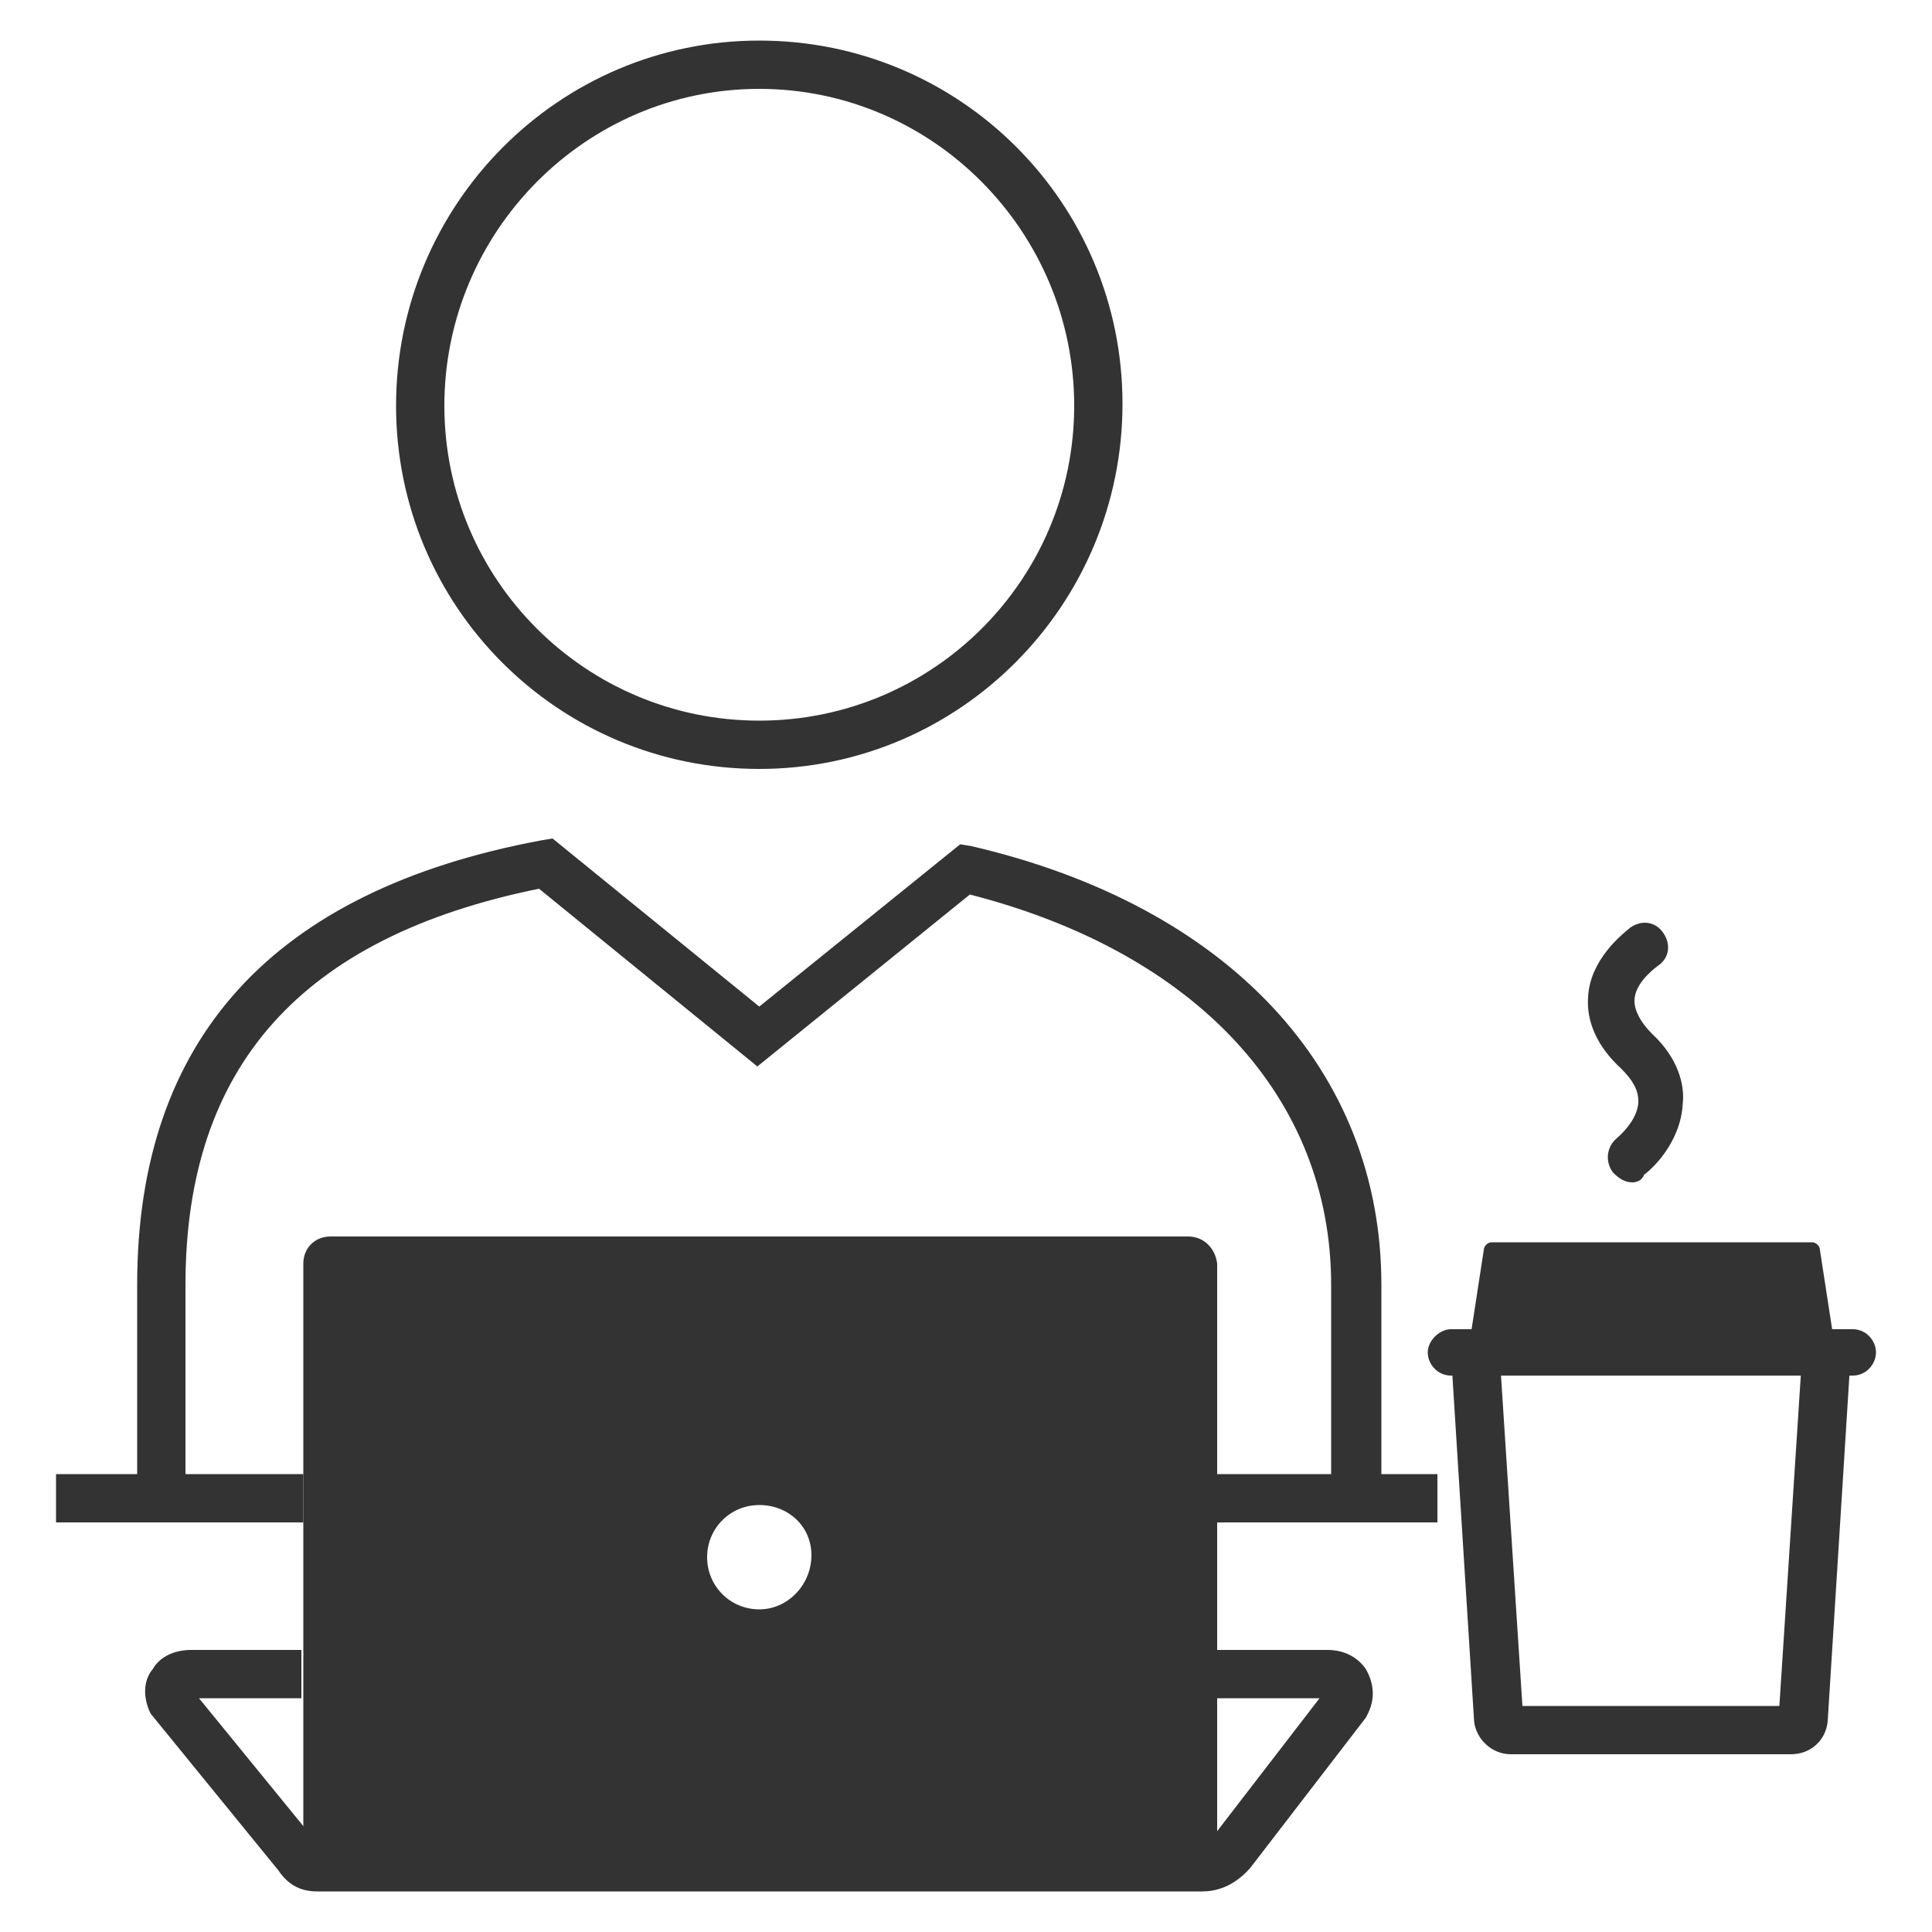 <svg width="100" height="100" xmlns="http://www.w3.org/2000/svg" xmlns:xlink="http://www.w3.org/1999/xlink" xml:space="preserve" overflow="hidden"><g transform="translate(-557 -523)"><path d="M619.2 620.9C619.1 620.9 618.9 620.9 618.8 620.9 618.7 620.9 618.6 620.9 618.5 620.9L573.8 620.9C573.2 620.9 572.2 621 571.4 619.8L564.8 611.7C564.4 610.9 564.4 610 564.9 609.4 565.3 608.7 566.1 608.4 566.9 608.4L572.6 608.4 572.6 610.9 567.3 610.9 573.5 618.5C573.6 618.5 573.6 618.5 573.7 618.5 573.8 618.5 573.9 618.5 574.1 618.5L618.5 618.5C618.6 618.5 618.8 618.5 618.9 618.5 619.4 618.5 619.4 618.5 619.6 618.3L625.3 610.9 620 610.9 620 608.4 625.7 608.4C626.6 608.4 627.3 608.8 627.7 609.4 628.1 610.1 628.2 610.9 627.8 611.7L627.7 611.9 621.7 619.7C620.8 620.7 619.9 620.9 619.2 620.9Z" fill="#333333"/><path d="M649.7 613.8 635.2 613.8C634.2 613.8 633.4 613 633.3 612.1L632.1 593 634.6 592.8 635.8 611.3 649.1 611.3 650.3 592.8 652.8 593 651.6 612.1C651.5 613.1 650.7 613.8 649.7 613.8Z" fill="#333333"/><path d="M652.9 594.2 632.1 594.2C631.4 594.2 630.9 593.6 630.9 593 630.9 592.4 631.5 591.8 632.1 591.8L652.9 591.8C653.6 591.8 654.1 592.4 654.1 593 654.1 593.6 653.6 594.2 652.9 594.2Z" fill="#333333"/><path d="M652 592.9 651.2 587.7C651.2 587.5 651 587.3 650.8 587.3L634.2 587.3C634 587.3 633.8 587.5 633.8 587.7L633 592.9" fill="#333333"/><path d="M596.3 562.8C585.9 562.8 577.5 554.4 577.5 544 577.5 533.6 585.9 525.1 596.3 525.1 606.7 525.1 615.1 533.5 615.1 543.9 615.1 554.3 606.7 562.8 596.3 562.8ZM596.3 527.6C587.3 527.6 580 535 580 544 580 553 587.3 560.3 596.3 560.3 605.3 560.3 612.6 553 612.6 544 612.6 535 605.3 527.6 596.3 527.6Z" fill="#333333"/><path d="M619.9 599.3 631.4 599.3 631.4 601.8 619.9 601.8Z" fill="#333333"/><path d="M559.9 599.3 572.7 599.3 572.7 601.8 559.9 601.8Z" fill="#333333"/><path d="M628.4 600.5 625.9 600.5 625.9 589.5C625.9 579.8 618.9 572.3 607.2 569.3L596.2 578.2 584.9 569C572.6 571.5 566.6 578.2 566.6 589.5L566.6 600.5 564.1 600.5 564.1 589.5C564.1 576.8 571.1 569.1 585 566.5L585.6 566.4 596.3 575.1 606.7 566.7 607.3 566.8C620.6 569.9 628.5 578.4 628.5 589.5L628.5 600.5Z" fill="#333333"/><path d="M641.5 584.2C641.1 584.2 640.8 584 640.5 583.7 640.1 583.2 640.1 582.4 640.7 581.9 640.7 581.9 641.8 581 641.8 580 641.8 579.4 641.5 578.9 640.9 578.3 639.7 577.2 639.1 575.9 639.2 574.6 639.3 572.7 640.9 571.4 641.4 571 642 570.6 642.7 570.7 643.1 571.3 643.5 571.9 643.4 572.6 642.8 573 642.4 573.3 641.6 574 641.6 574.8 641.6 575.3 641.9 575.9 642.5 576.5 643.9 577.8 644.2 579.2 644.1 580.1 644 582.2 642.4 583.6 642.1 583.8 642 584.1 641.7 584.2 641.5 584.2Z" fill="#333333"/><path d="M618.5 587 574.1 587C573.3 587 572.7 587.6 572.7 588.4L572.7 619.9 620 620.1 620 588.4C619.9 587.6 619.3 587 618.5 587ZM596.3 606.3C594.8 606.3 593.6 605.1 593.6 603.6 593.6 602.1 594.8 600.9 596.3 600.9 597.8 600.9 599 602 599 603.5 599 605 597.8 606.3 596.3 606.3Z" fill="#333333"/></g></svg>